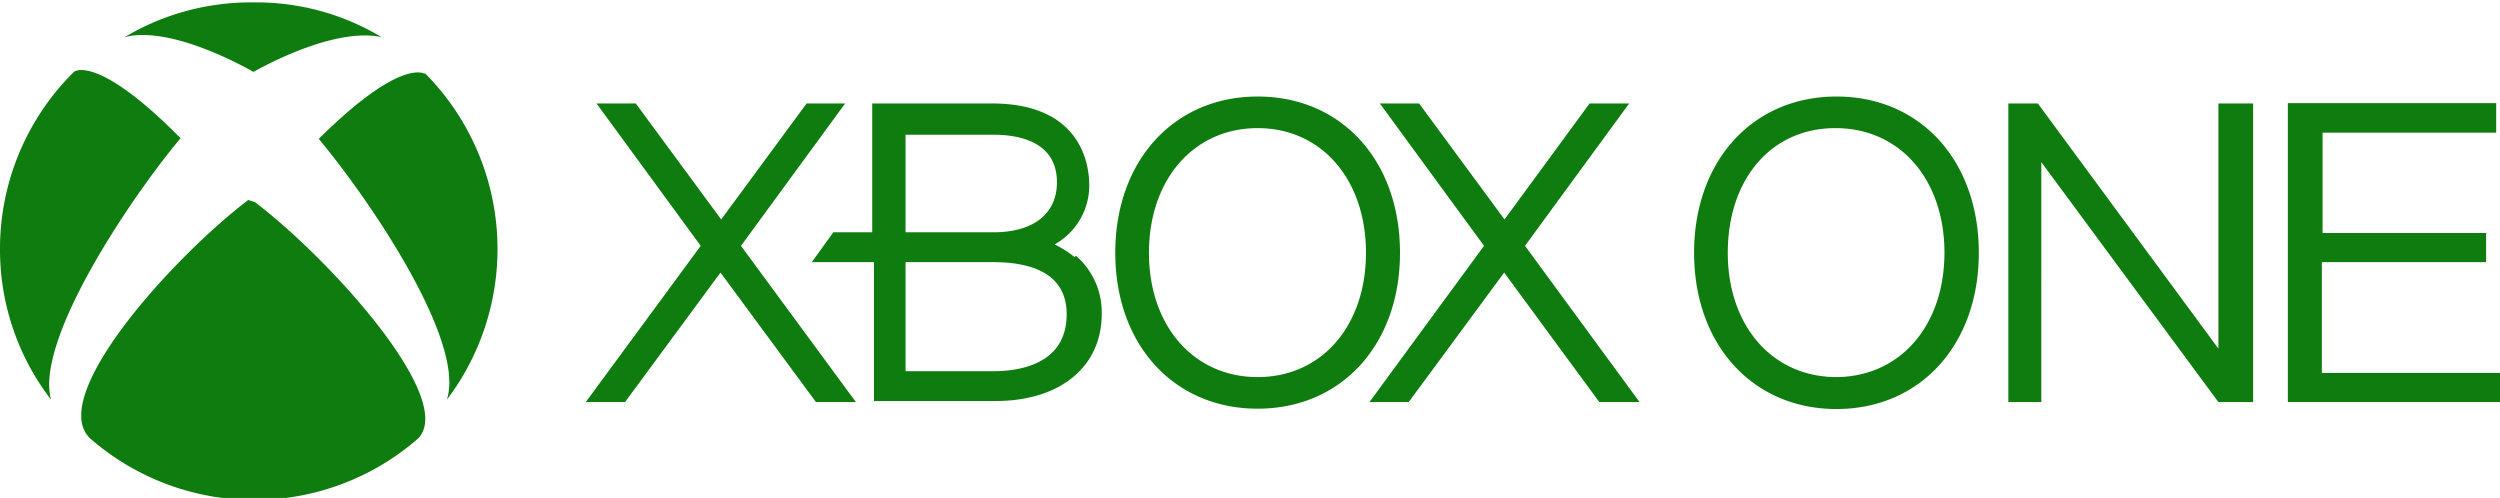 <svg id="Layer_1" data-name="Layer 1" xmlns="http://www.w3.org/2000/svg" viewBox="0 0 72 14.34">
  <title>xbox-one</title>
  <g>
    <path d="M46.06,15.41l-2.74-3.73-2.75,3.73H39.44l3.3-4.5-3-4.1h1.13l2.46,3.34,2.45-3.34h1.14l-3,4.1,3.3,4.5Zm-21.41,0-3.31-4.5,3-4.1H23.23l-2.46,3.34L18.31,6.81H17.18l3,4.1-3.31,4.5H18l2.75-3.73,2.75,3.73Z" transform="translate(0 -3.83)" style="fill: #0f7c10"/>
    <path d="M30.94,11.23a2.76,2.76,0,0,0-.57-.36,1.94,1.94,0,0,0,1-1.72c0-.55-.21-2.34-2.8-2.34H25.12v3.71H24l-.62.86h1.79v4h3.49c1.89,0,3.07-1,3.07-2.51a2.15,2.15,0,0,0-.74-1.67M26.08,7.71h2.53c.68,0,1.83.17,1.83,1.37,0,.9-.67,1.44-1.83,1.44H26.08V7.71Zm2.53,6.81H26.08V11.38h2.53c1,0,2.11.27,2.11,1.5,0,1.42-1.32,1.64-2.11,1.64m7.61-7.91c-2.41,0-4.1,1.85-4.1,4.5s1.69,4.49,4.1,4.49,4.1-1.84,4.1-4.49-1.68-4.5-4.1-4.5m0,8.08c-1.84,0-3.13-1.47-3.13-3.58s1.29-3.59,3.13-3.59S39.34,9,39.34,11.11s-1.28,3.58-3.12,3.58M2.14,5.89h0A7.16,7.16,0,0,0,0,11a7.08,7.08,0,0,0,1.47,4.34s0,0,0,0a0,0,0,0,0,0,0C1,13.63,3.76,9.53,5.2,7.81c0,0,0,0,0,0s0,0,0,0C2.77,5.35,2.12,5.9,2.13,5.9m10.07,0h0a7.18,7.18,0,0,1,.67,9.44,0,0,0,0,1,0,0,.06.06,0,0,1,0,0c.55-1.69-2.25-5.79-3.69-7.51v0c2.43-2.41,3.08-1.86,3.07-1.86m-5-2.07a7,7,0,0,1,3.74,1s0,0,0,0,0,0,0,0c-1.38-.3-3.49.89-3.69,1h0c-.53-.3-2.48-1.32-3.71-1,0,0,0,0,0,0a.06.06,0,0,1,0,0,7.08,7.08,0,0,1,3.75-1m0,5.75h0c2.15,1.63,5.82,5.67,4.7,6.81h0a7.18,7.18,0,0,1-9.44,0h0C1.33,15.26,5,11.22,7.15,9.59h0M63.89,6.81v7.06l-5.2-7.06h-.85v8.6h.95V8.5l5.1,6.91h1V6.81Zm-11-.2c-2.41,0-4.1,1.85-4.1,4.5s1.69,4.5,4.1,4.5,4.1-1.85,4.1-4.5-1.68-4.5-4.1-4.5m0,8.08c-1.84,0-3.13-1.47-3.13-3.58S51,7.52,52.86,7.52,56,9,56,11.11s-1.29,3.58-3.13,3.58m14-.12V11.38h4.73v-.84H66.89V7.65h5V6.8h-6v8.61H72v-.84Z" transform="translate(0 -3.83)" style="fill: #0f7c10"/>
  </g>
</svg>
